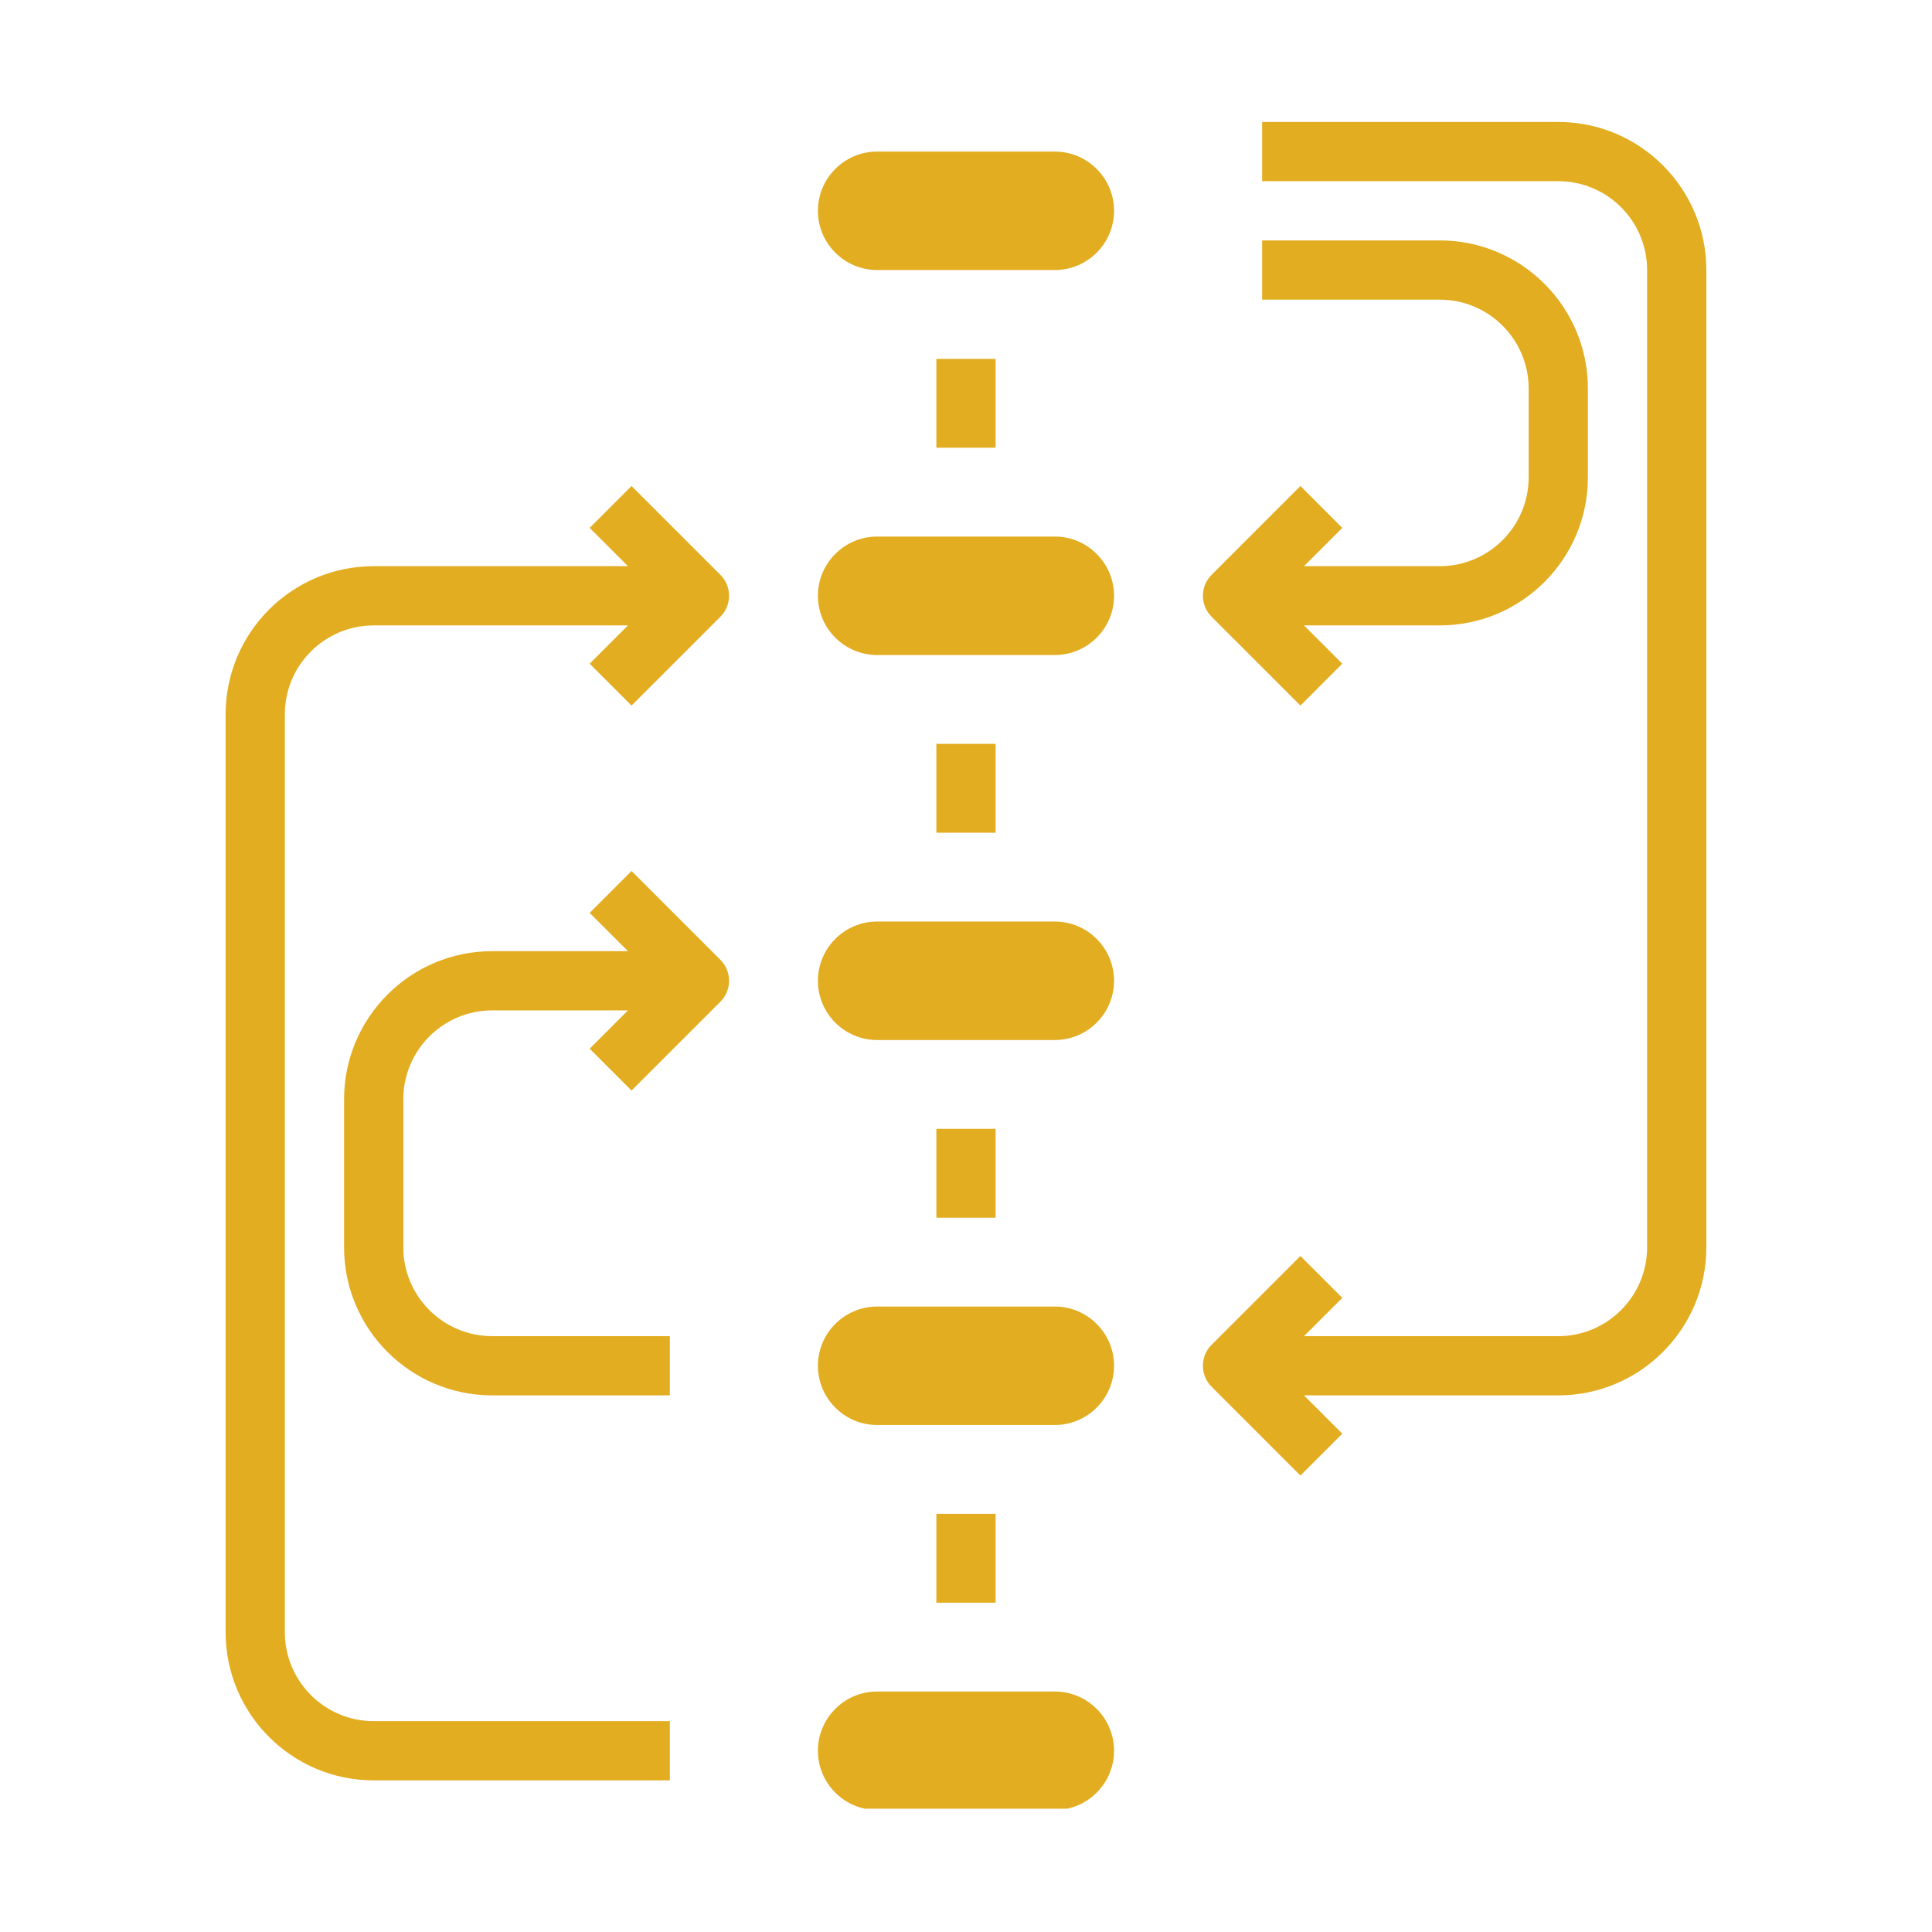 <svg xmlns="http://www.w3.org/2000/svg" xmlns:xlink="http://www.w3.org/1999/xlink" width="512" viewBox="0 0 384 384" height="512" preserveAspectRatio="xMidYMid meet"><defs><clipPath id="d5d9643764"><path d="M 162 336 L 222 336 L 222 359.492 L 162 359.492 Z M 162 336 " clip-rule="nonzero"></path></clipPath><clipPath id="a67057640a"><path d="M 239 24.242 L 339.539 24.242 L 339.539 294 L 239 294 Z M 239 24.242 " clip-rule="nonzero"></path></clipPath><clipPath id="a88a5625cc"><path d="M 44.789 96 L 145 96 L 145 354 L 44.789 354 Z M 44.789 96 " clip-rule="nonzero"></path></clipPath></defs><path fill="#e3ad21" d="M 209.652 53.672 L 174.336 53.672 C 167.848 53.672 162.566 48.387 162.566 41.898 C 162.566 35.41 167.848 30.125 174.336 30.125 L 209.652 30.125 C 216.145 30.125 221.426 35.41 221.426 41.898 C 221.426 48.387 216.145 53.672 209.652 53.672 " fill-opacity="1" fill-rule="nonzero"></path><path fill="#e3ad21" d="M 209.652 130.191 L 174.336 130.191 C 167.848 130.191 162.566 124.906 162.566 118.418 C 162.566 111.93 167.848 106.645 174.336 106.645 L 209.652 106.645 C 216.145 106.645 221.426 111.93 221.426 118.418 C 221.426 124.906 216.145 130.191 209.652 130.191 " fill-opacity="1" fill-rule="nonzero"></path><path fill="#e3ad21" d="M 209.652 206.711 L 174.336 206.711 C 167.848 206.711 162.566 201.426 162.566 194.938 C 162.566 188.449 167.848 183.164 174.336 183.164 L 209.652 183.164 C 216.145 183.164 221.426 188.449 221.426 194.938 C 221.426 201.426 216.145 206.711 209.652 206.711 " fill-opacity="1" fill-rule="nonzero"></path><path fill="#e3ad21" d="M 209.652 283.23 L 174.336 283.23 C 167.848 283.23 162.566 277.945 162.566 271.457 C 162.566 264.969 167.848 259.684 174.336 259.684 L 209.652 259.684 C 216.145 259.684 221.426 264.969 221.426 271.457 C 221.426 277.945 216.145 283.23 209.652 283.23 " fill-opacity="1" fill-rule="nonzero"></path><g clip-path="url(#d5d9643764)"><path fill="#e3ad21" d="M 209.652 359.75 L 174.336 359.75 C 167.848 359.75 162.566 354.465 162.566 347.977 C 162.566 341.484 167.848 336.203 174.336 336.203 L 209.652 336.203 C 216.145 336.203 221.426 341.484 221.426 347.977 C 221.426 354.465 216.145 359.75 209.652 359.75 " fill-opacity="1" fill-rule="nonzero"></path></g><path fill="#e3ad21" d="M 186.109 71.328 L 186.109 88.988 L 197.883 88.988 L 197.883 71.328 L 186.109 71.328 " fill-opacity="1" fill-rule="nonzero"></path><path fill="#e3ad21" d="M 186.109 147.848 L 186.109 165.508 L 197.883 165.508 L 197.883 147.848 L 186.109 147.848 " fill-opacity="1" fill-rule="nonzero"></path><path fill="#e3ad21" d="M 186.109 224.367 L 186.109 242.027 L 197.883 242.027 L 197.883 224.367 L 186.109 224.367 " fill-opacity="1" fill-rule="nonzero"></path><path fill="#e3ad21" d="M 186.109 300.887 L 186.109 318.547 L 197.883 318.547 L 197.883 300.887 L 186.109 300.887 " fill-opacity="1" fill-rule="nonzero"></path><g clip-path="url(#a67057640a)"><path fill="#e3ad21" d="M 309.719 24.242 L 250.855 24.242 L 250.855 36.012 L 309.719 36.012 C 319.457 36.012 327.375 43.934 327.375 53.672 L 327.375 247.914 C 327.375 257.648 319.457 265.57 309.719 265.57 L 259.18 265.57 L 266.789 257.961 L 258.469 249.637 L 240.809 267.297 C 238.512 269.594 238.512 273.32 240.809 275.617 L 258.469 293.277 L 266.789 284.953 L 259.18 277.344 L 309.719 277.344 C 325.945 277.344 339.148 264.141 339.148 247.914 L 339.148 53.672 C 339.148 37.445 325.945 24.242 309.719 24.242 " fill-opacity="1" fill-rule="nonzero"></path></g><path fill="#e3ad21" d="M 258.469 140.238 L 266.789 131.914 L 259.18 124.305 L 286.172 124.305 C 302.402 124.305 315.605 111.102 315.605 94.875 L 315.605 77.215 C 315.605 60.988 302.402 47.785 286.172 47.785 L 250.855 47.785 L 250.855 59.559 L 286.172 59.559 C 295.91 59.559 303.832 67.477 303.832 77.215 L 303.832 94.875 C 303.832 104.609 295.91 112.531 286.172 112.531 L 259.18 112.531 L 266.789 104.922 L 258.469 96.598 L 240.809 114.258 C 238.512 116.555 238.512 120.281 240.809 122.578 L 258.469 140.238 " fill-opacity="1" fill-rule="nonzero"></path><path fill="#e3ad21" d="M 125.523 173.117 L 117.199 181.441 L 124.812 189.051 L 97.816 189.051 C 81.59 189.051 68.387 202.254 68.387 218.48 L 68.387 247.914 C 68.387 264.141 81.59 277.344 97.816 277.344 L 133.137 277.344 L 133.137 265.57 L 97.816 265.57 C 88.082 265.57 80.16 257.648 80.16 247.914 L 80.16 218.48 C 80.16 208.746 88.082 200.824 97.816 200.824 L 124.812 200.824 L 117.199 208.434 L 125.523 216.758 L 143.184 199.098 C 145.48 196.801 145.48 193.074 143.184 190.777 L 125.523 173.117 " fill-opacity="1" fill-rule="nonzero"></path><g clip-path="url(#a88a5625cc)"><path fill="#e3ad21" d="M 125.523 96.598 L 117.199 104.922 L 124.812 112.531 L 74.273 112.531 C 58.047 112.531 44.844 125.734 44.844 141.961 L 44.844 324.43 C 44.844 340.66 58.047 353.863 74.273 353.863 L 133.137 353.863 L 133.137 342.09 L 74.273 342.09 C 64.535 342.09 56.617 334.168 56.617 324.43 L 56.617 141.961 C 56.617 132.227 64.535 124.305 74.273 124.305 L 124.812 124.305 L 117.199 131.914 L 125.523 140.238 L 143.184 122.578 C 145.48 120.281 145.48 116.555 143.184 114.258 L 125.523 96.598 " fill-opacity="1" fill-rule="nonzero"></path></g></svg>